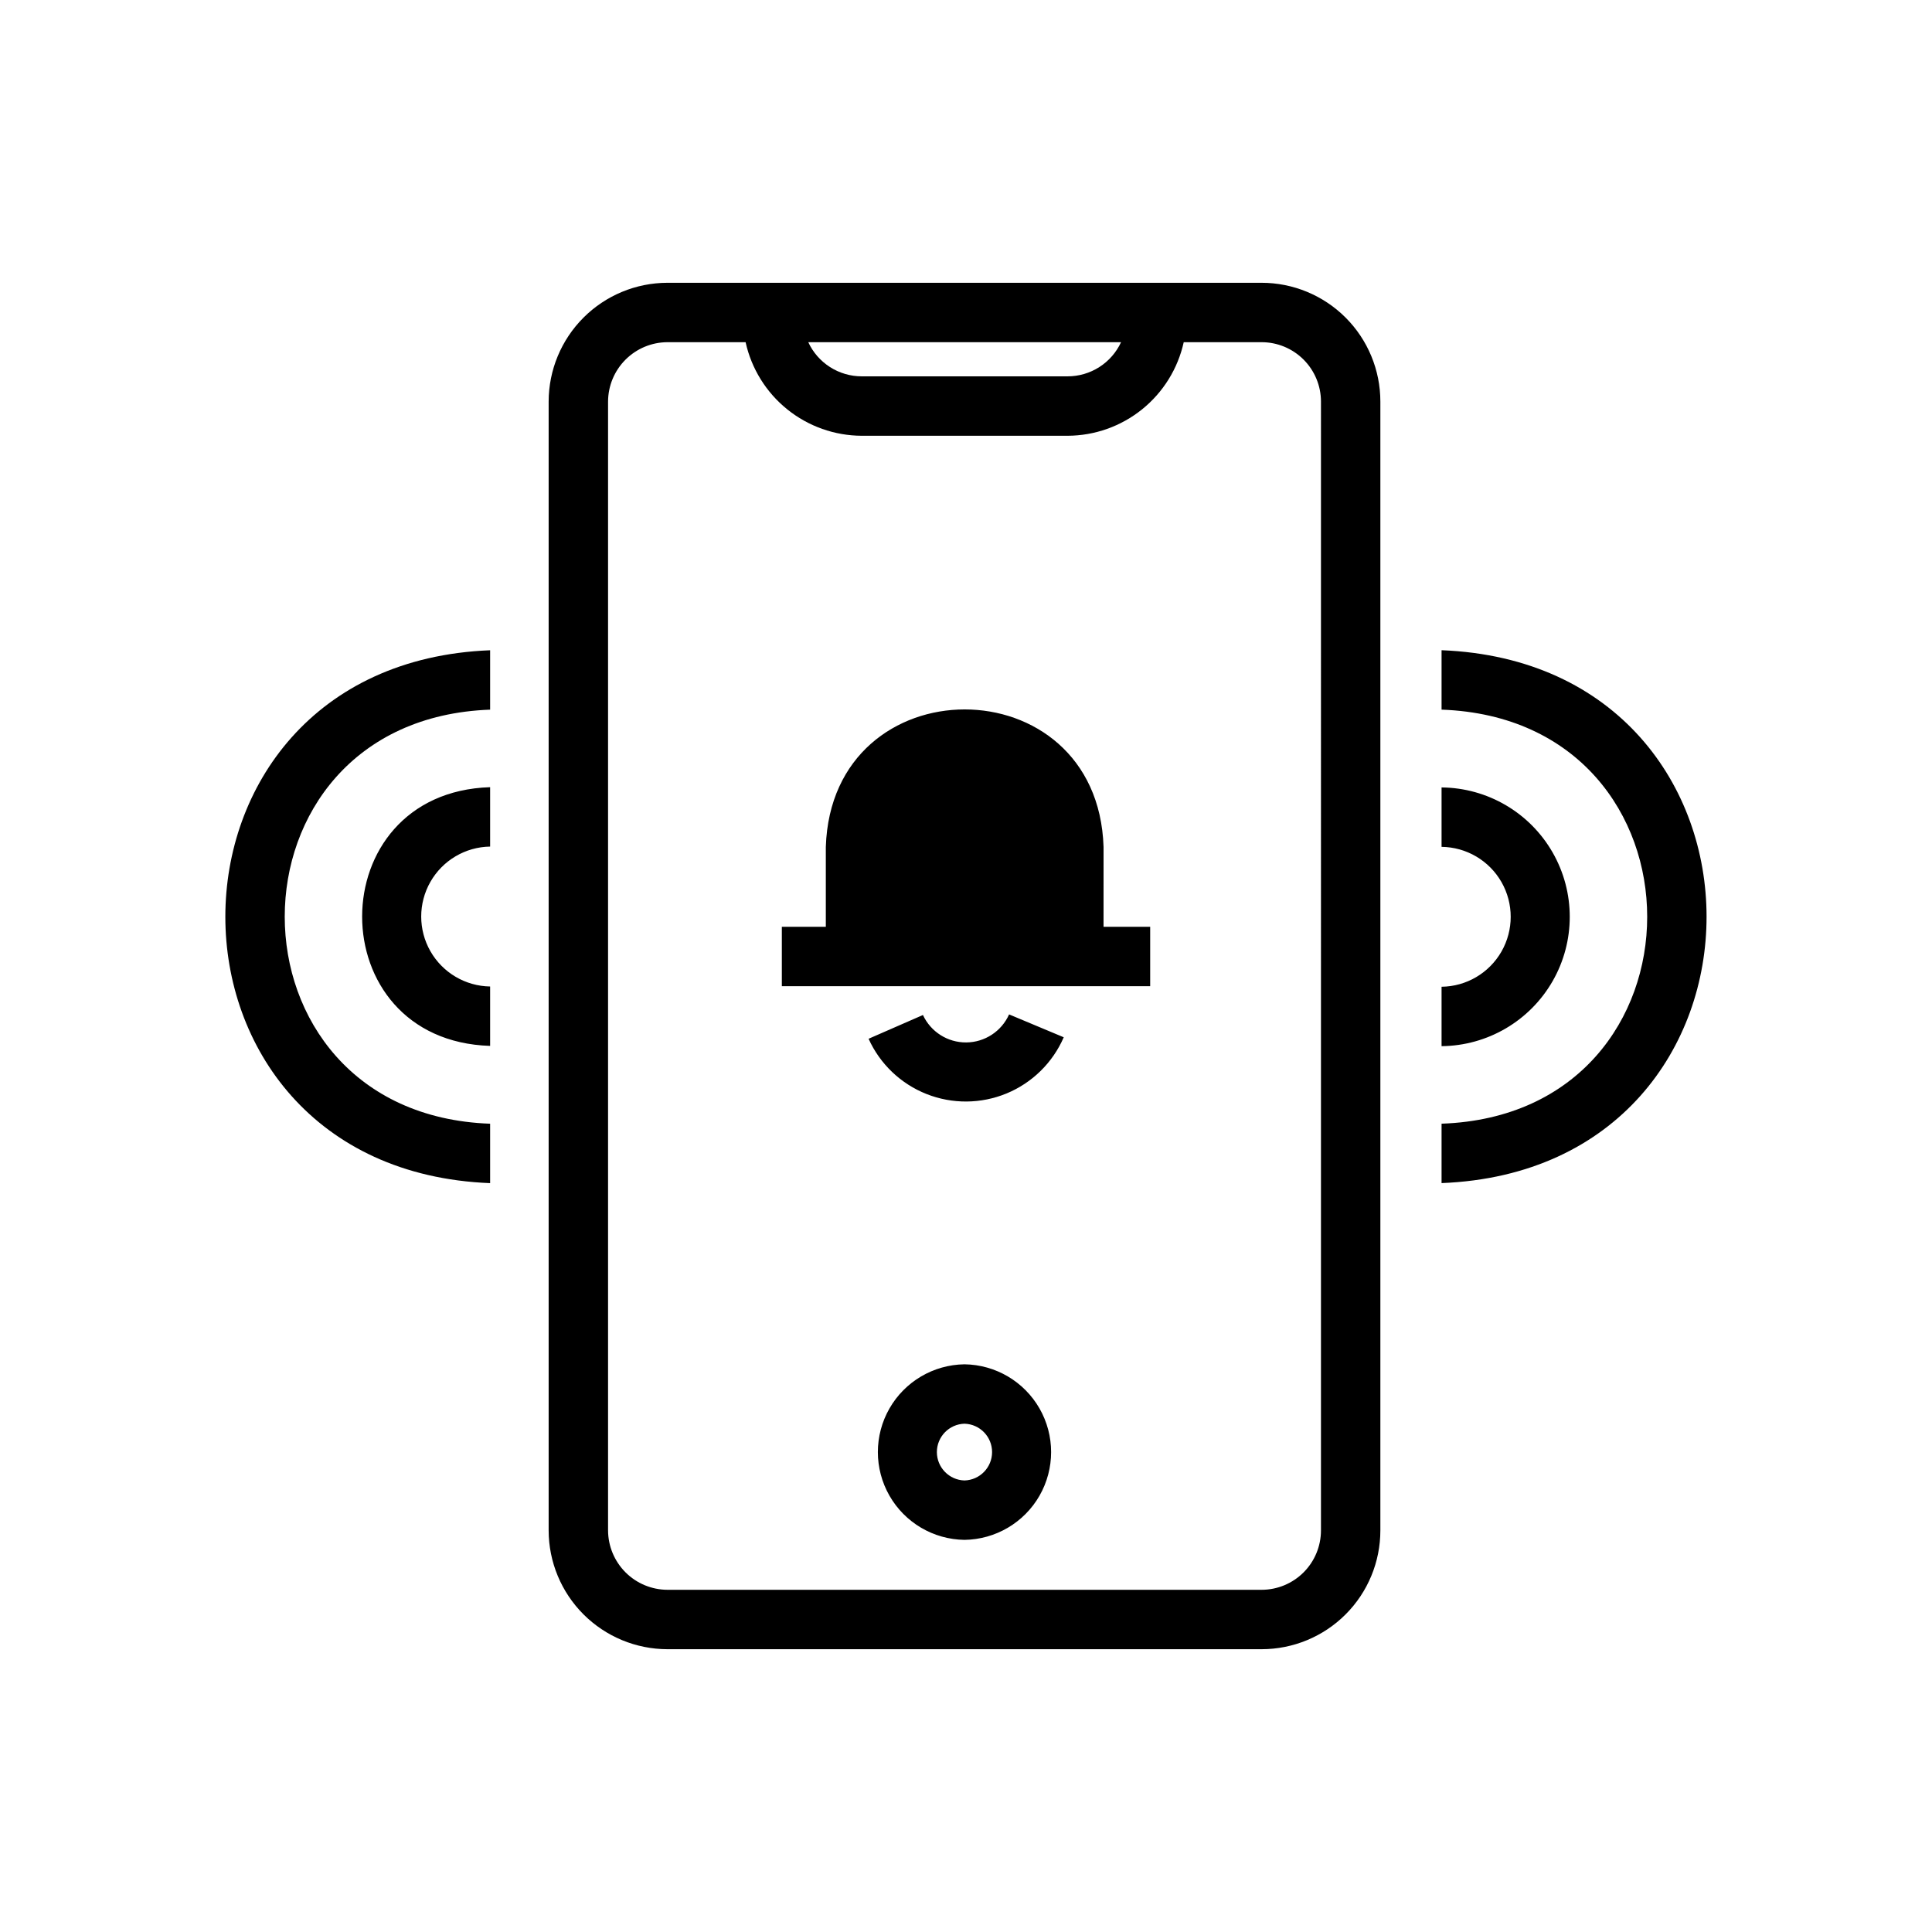 <?xml version="1.0" encoding="UTF-8"?>
<!-- Uploaded to: ICON Repo, www.iconrepo.com, Generator: ICON Repo Mixer Tools -->
<svg fill="#000000" width="800px" height="800px" version="1.1" viewBox="144 144 512 512" xmlns="http://www.w3.org/2000/svg">
 <path d="m273.89 352.61v15.742c-6.559 0.098-12.578 3.652-15.828 9.348-3.25 5.699-3.25 12.688 0 18.383 3.25 5.695 9.27 9.25 15.828 9.348v15.742c-45.266-1.414-45.188-67.145 0-68.562zm0 104.93v-15.742c-72.578-2.598-72.578-107.14 0-109.73v-15.742c-93.523 3.695-93.602 137.52 0 141.22zm252.14-104.86v15.746c6.57 0.074 12.609 3.625 15.875 9.328 3.262 5.707 3.262 12.711 0 18.418-3.266 5.703-9.305 9.254-15.875 9.328v15.746c12.172-0.113 23.375-6.672 29.43-17.23 6.055-10.562 6.055-23.543 0-34.105-6.055-10.562-17.258-17.121-29.43-17.23zm-126.43 199.4c-8.238-0.109-15.805-4.566-19.891-11.719-4.086-7.152-4.086-15.934 0-23.086 4.086-7.152 11.652-11.609 19.891-11.719 8.238 0.109 15.801 4.566 19.891 11.719 4.086 7.152 4.086 15.934 0 23.086-4.09 7.152-11.652 11.609-19.891 11.719zm0-30.781c-4.07 0.113-7.316 3.445-7.316 7.519s3.246 7.406 7.316 7.519c4.07-0.113 7.312-3.445 7.312-7.519s-3.242-7.406-7.312-7.519zm126.43-204.98v15.742c72.66 2.598 72.66 107.22 0 109.73v15.742c93.676-3.695 93.598-137.52 0-141.22zm-16.219-65.891v299.14c0.004 8.352-3.312 16.363-9.219 22.27s-13.918 9.223-22.27 9.219h-157.44c-8.348-0.012-16.348-3.332-22.25-9.234-5.902-5.902-9.227-13.906-9.234-22.254v-299.14c0.008-8.348 3.332-16.352 9.234-22.254 5.902-5.902 13.902-9.223 22.25-9.234h157.44c8.352 0 16.363 3.316 22.27 9.219 5.906 5.906 9.223 13.918 9.219 22.27zm-151.61-15.742c1.25 2.703 3.25 4.988 5.762 6.594 2.512 1.605 5.426 2.457 8.406 2.457h54.555c2.977 0 5.894-0.852 8.406-2.457s4.508-3.891 5.762-6.594zm135.87 15.742c0-4.176-1.66-8.18-4.609-11.133-2.953-2.953-6.961-4.613-11.137-4.609h-20.625c-1.551 7.012-5.445 13.289-11.039 17.797s-12.555 6.977-19.738 7h-54.555c-7.184-0.023-14.145-2.492-19.738-7-5.598-4.508-9.488-10.785-11.039-17.797h-20.707c-4.172 0.012-8.168 1.672-11.117 4.625-2.949 2.949-4.613 6.945-4.625 11.117v299.14c0.012 4.172 1.676 8.168 4.625 11.121 2.949 2.949 6.945 4.609 11.117 4.625h157.44c4.176 0 8.184-1.66 11.137-4.613 2.949-2.949 4.609-6.957 4.609-11.133zm-105.48 162.56-14.406 6.297c3.023 6.691 8.531 11.941 15.359 14.645 6.828 2.703 14.438 2.644 21.223-0.16 6.785-2.809 12.211-8.145 15.137-14.879l-14.484-6.062c-2.004 4.492-6.449 7.398-11.363 7.43-4.918 0.035-9.402-2.809-11.465-7.269zm47.863-44.555c-1.574-48.57-72.027-48.57-73.602 0v21.176h-11.656v15.742h97.613v-15.742h-12.359z"/>
</svg>